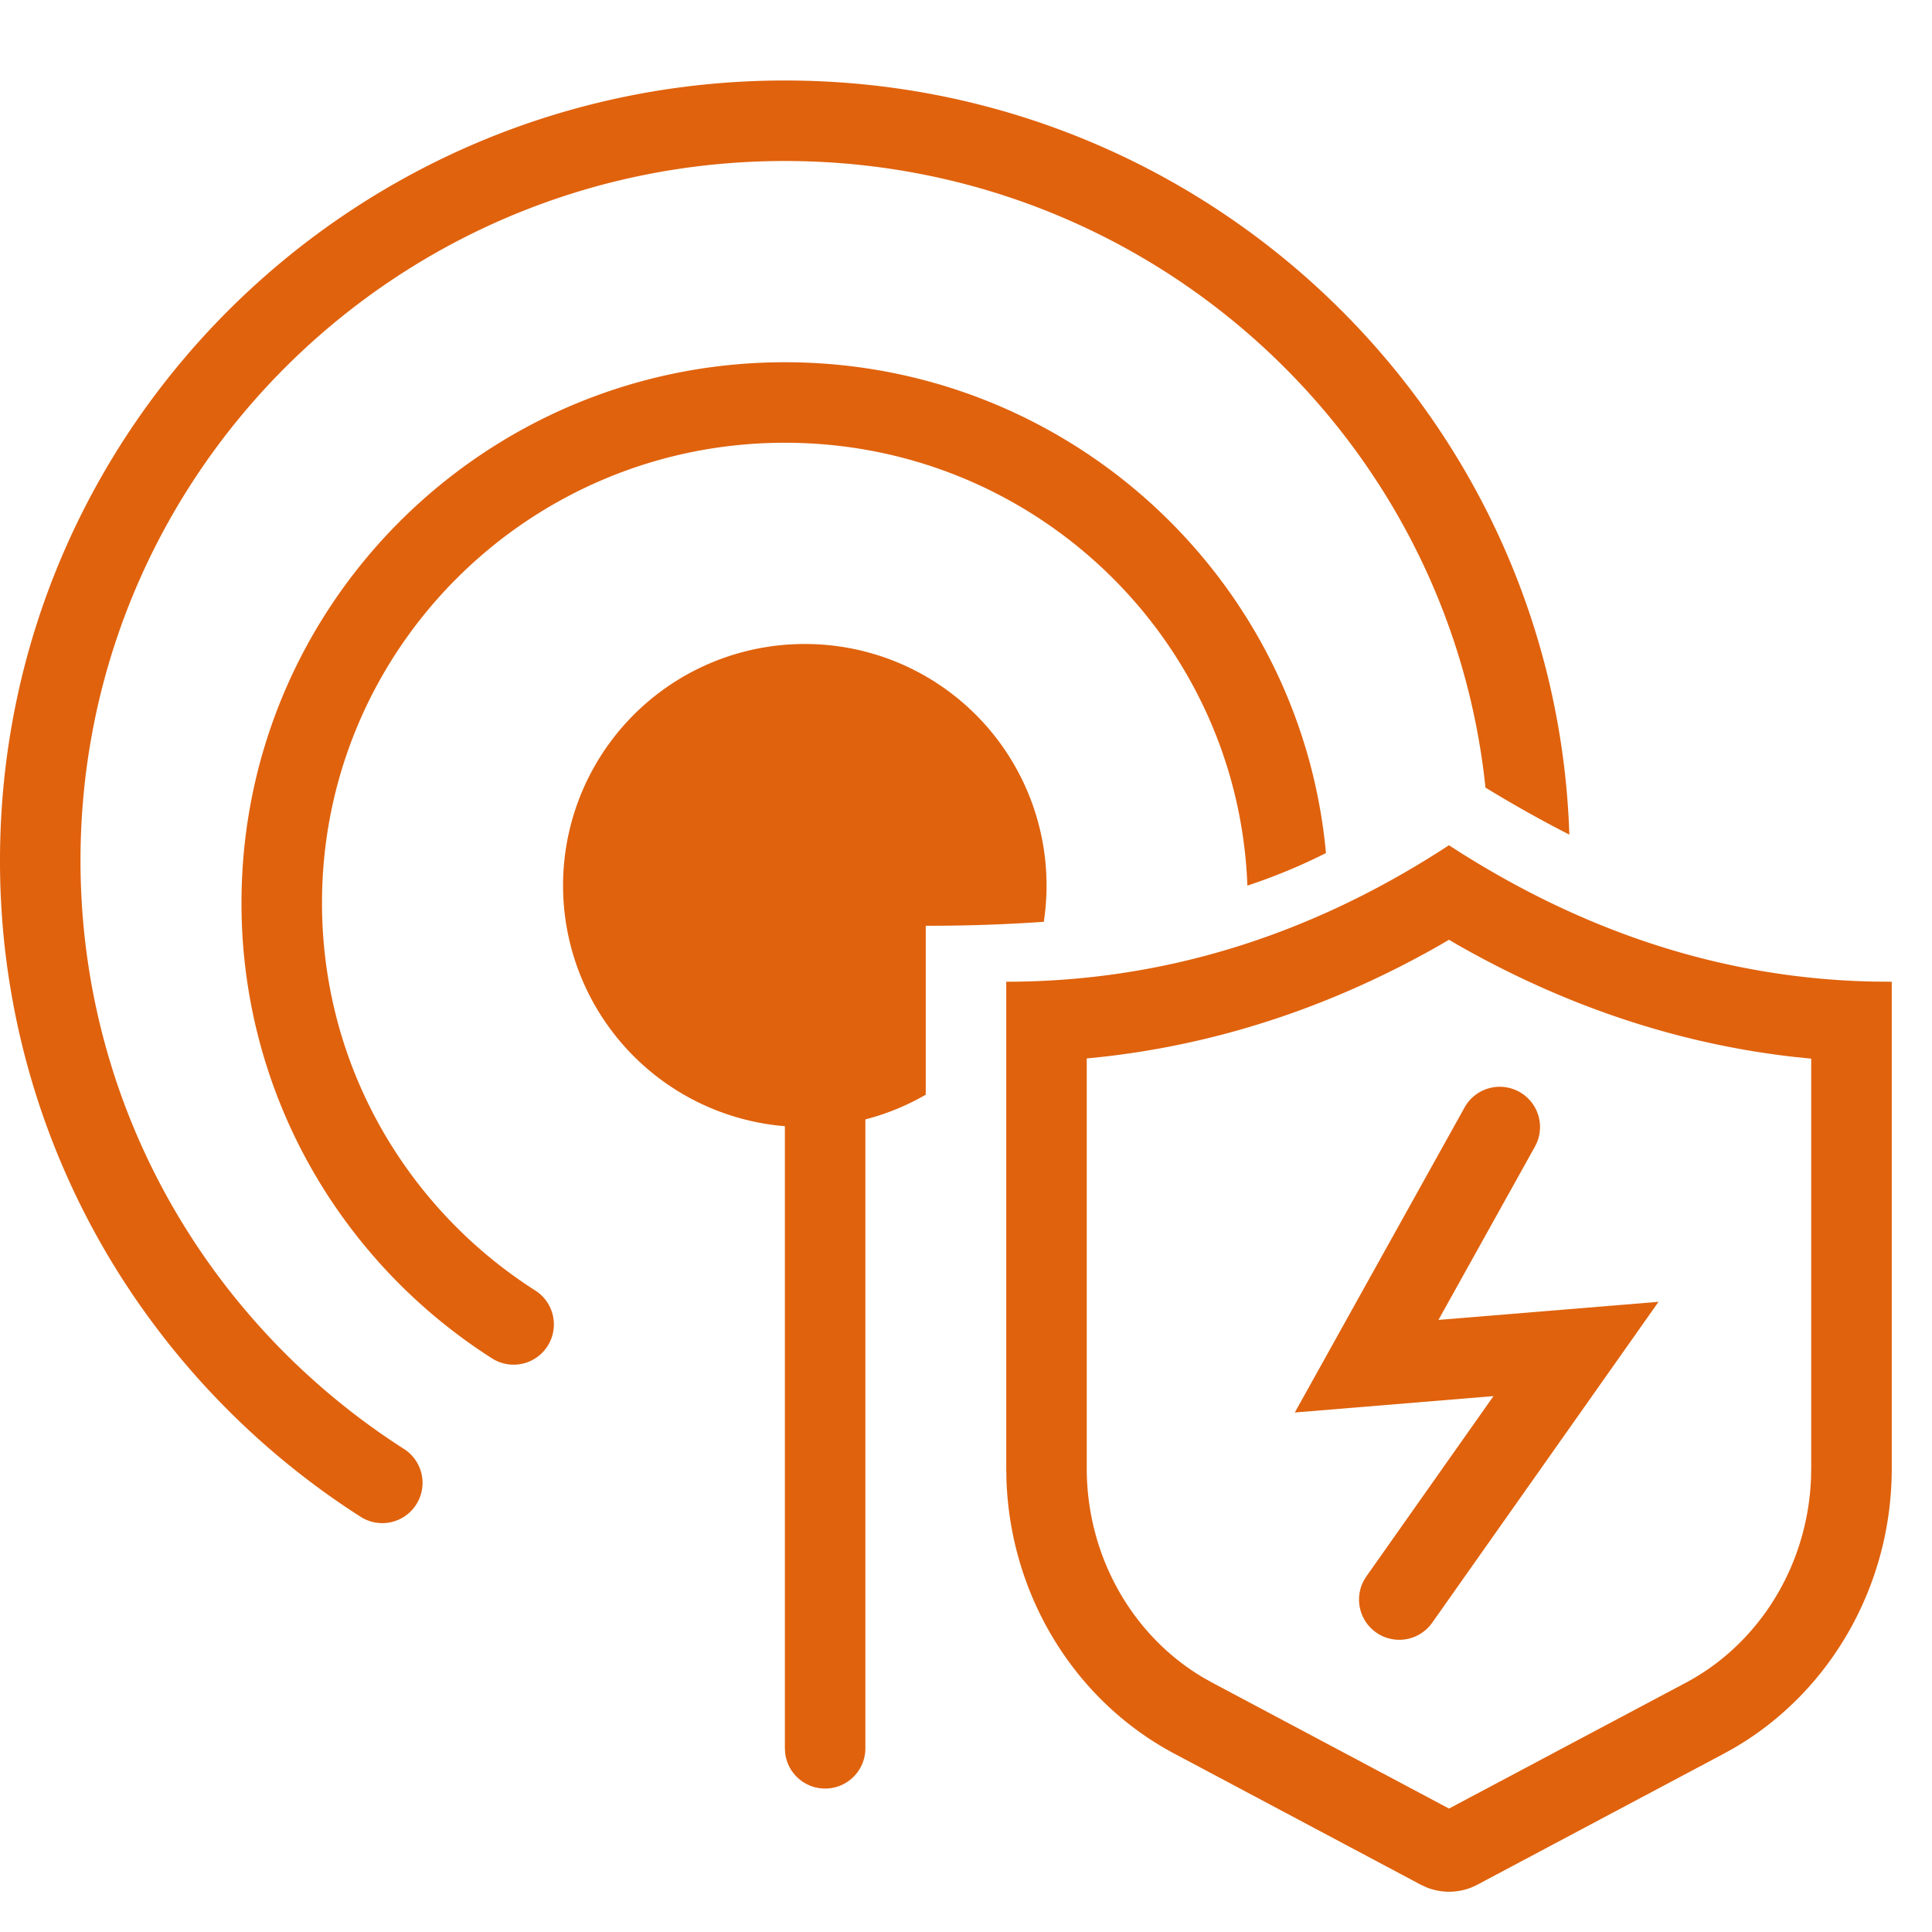 <?xml version="1.0" standalone="no"?><!DOCTYPE svg PUBLIC "-//W3C//DTD SVG 1.1//EN" "http://www.w3.org/Graphics/SVG/1.1/DTD/svg11.dtd"><svg t="1758298871278" class="icon" viewBox="0 0 1024 1024" version="1.1" xmlns="http://www.w3.org/2000/svg" p-id="19749" xmlns:xlink="http://www.w3.org/1999/xlink" width="200" height="200"><path d="M426.667 341.333a128 128 0 0 1 126.571 147.243A877.013 877.013 0 0 1 490.667 490.667v89.536a127.211 127.211 0 0 1-32 13.099v333.376a21.333 21.333 0 0 1-42.517 2.475l-0.149-2.496V596.907A128 128 0 0 1 426.667 341.333z m-10.667-298.667c225.109 0 408.491 177.707 415.787 399.701-14.293-7.275-29.12-15.573-44.459-24.917C767.872 230.869 609.067 85.333 416 85.333 209.792 85.333 42.667 251.349 42.667 456.064c0 79.147 25.024 154.517 70.784 217.259a374.4 374.4 0 0 0 100.672 94.656 21.333 21.333 0 0 1-22.997 35.947 417.067 417.067 0 0 1-112.149-105.451A409.835 409.835 0 0 1 0 456.064C0 227.712 186.283 42.667 416 42.667z m0 149.333c150.08 0 273.387 114.24 286.784 260.139a305.408 305.408 0 0 1-41.643 17.259C656.299 338.965 548.416 234.667 416 234.667 280.491 234.667 170.667 343.893 170.667 478.549c0 52.075 16.427 101.653 46.507 142.933a246.187 246.187 0 0 0 66.155 62.272 21.333 21.333 0 1 1-22.997 35.925 288.853 288.853 0 0 1-77.653-73.088A284.352 284.352 0 0 1 128 478.549C128 320.256 256.96 192 416 192z" fill="#e0620d" p-id="19750"></path><path d="M767.979 448c71.467 46.507 146.432 70.613 224.853 72.256l9.835 0.085v257.984c0 61.696-32.277 118.421-83.968 148.373l-5.248 2.901-130.432 69.333a31.957 31.957 0 0 1-27.093 1.344l-2.88-1.344-130.496-69.397c-52.992-28.139-86.976-83.776-89.109-145.131L533.334 778.261v-257.92c82.816-0.064 161.024-24.192 234.645-72.341zM768 498.091l-4.736 2.773c-56.619 32.277-115.989 52.053-177.813 59.157l-9.451 0.981v217.259c0 46.336 23.979 88.747 62.101 111.125l4.48 2.496L768 958.571l125.44-66.645c39.168-20.821 64.597-62.272 66.432-108.288l0.107-5.333V561.109l-8.96-0.917c-61.504-6.955-120.939-26.752-178.005-59.157L768 498.091z m37.291 80.619a21.333 21.333 0 0 1 9.344 26.773l-1.088 2.24-51.136 91.861 116.651-9.6-119.957 170.069a21.333 21.333 0 0 1-36.181-22.485l1.323-2.112 67.328-95.488-105.301 8.683 89.984-161.685a21.333 21.333 0 0 1 29.013-8.256z" fill="#e0620d" p-id="19751"></path></svg>